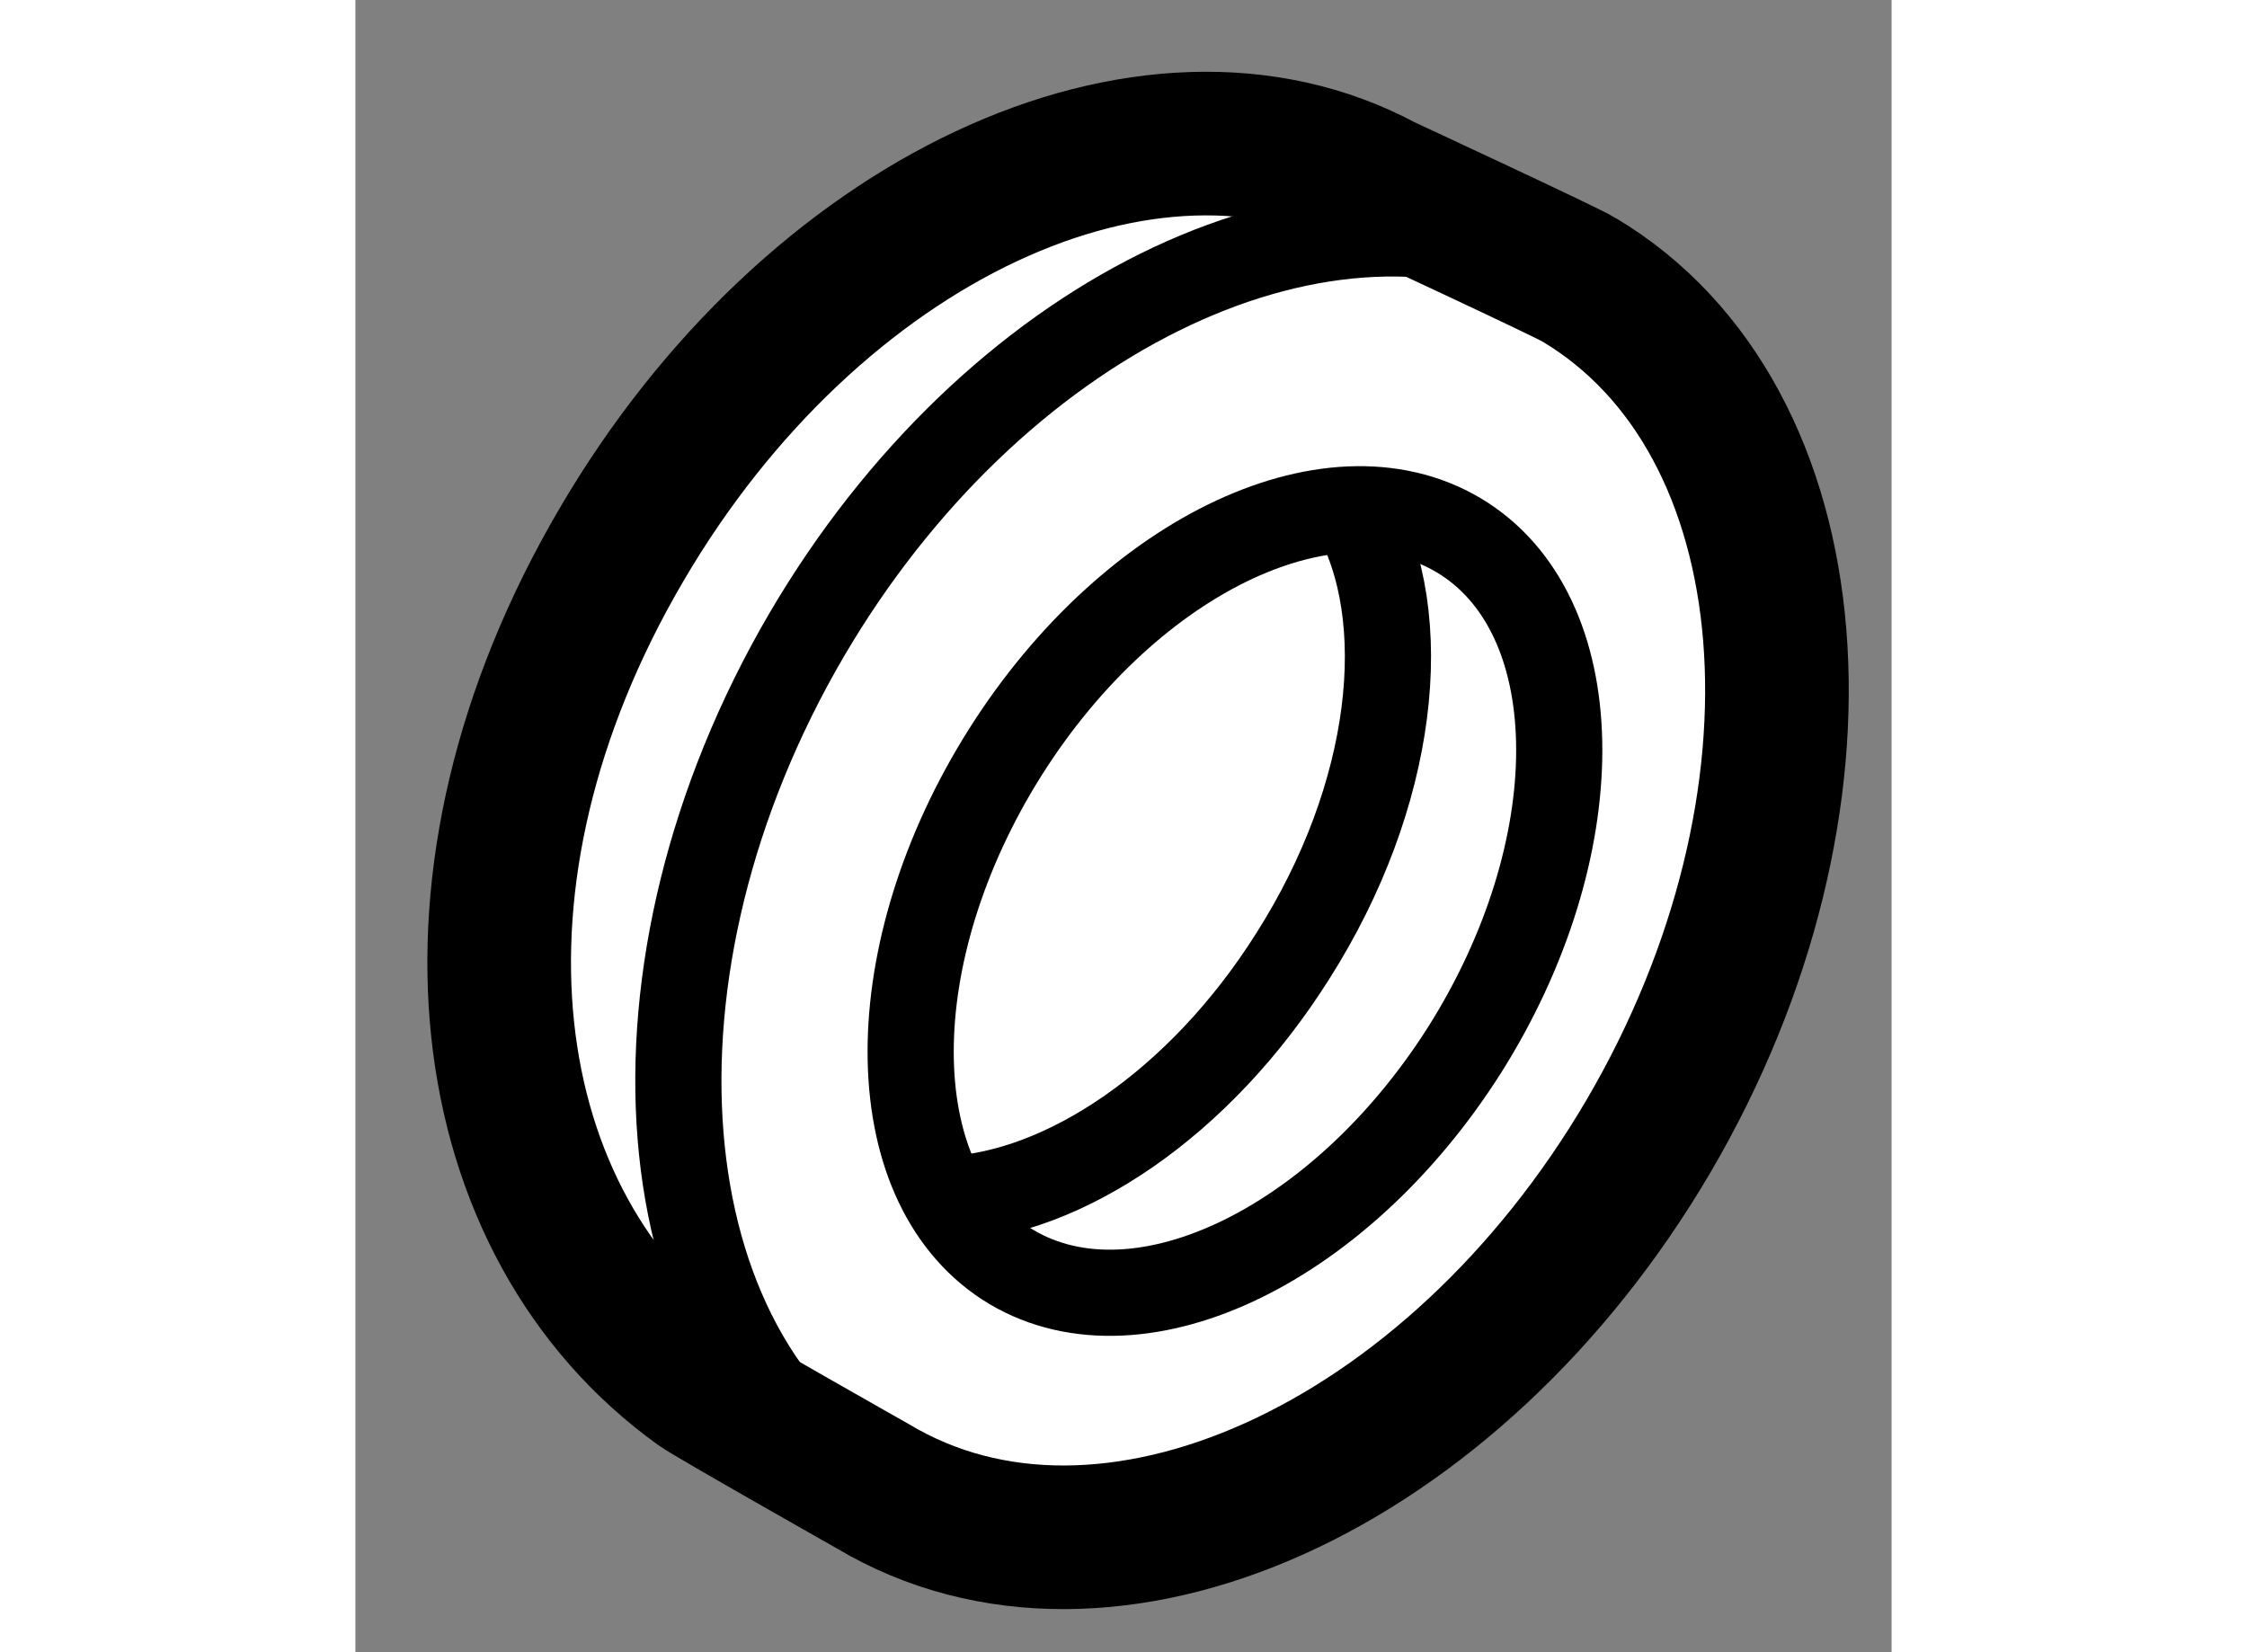 <?xml version="1.0" encoding="utf-8"?>
<!-- Generator: Adobe Illustrator 15.1.0, SVG Export Plug-In . SVG Version: 6.00 Build 0)  -->
<!DOCTYPE svg PUBLIC "-//W3C//DTD SVG 1.1//EN" "http://www.w3.org/Graphics/SVG/1.1/DTD/svg11.dtd">
<svg version="1.1" xmlns="http://www.w3.org/2000/svg" xmlns:xlink="http://www.w3.org/1999/xlink" x="0px" y="0px" width="244.8px"
	 height="180px" viewBox="121.601 44.31 5.348 5.752" enable-background="new 0 0 244.8 180" xml:space="preserve">
	
<rect x="121.601" y="44.31" width="5.348" height="5.752" fill="#808080" stroke="none"/>
	
<g><path fill="#FFFFFF" stroke="#000000" stroke-width="0.5" d="M123.402,49.484c0.813,0.487,2.021-0.06,2.701-1.219
			c0.68-1.161,0.572-2.495-0.242-2.981c-0.037-0.024-0.683-0.324-0.683-0.324c-0.812-0.437-1.986,0.11-2.651,1.247
			c-0.68,1.16-0.513,2.365,0.273,2.93C122.845,49.169,123.402,49.484,123.402,49.484z"></path><path fill="none" stroke="#000000" stroke-width="0.3" d="M123.412,49.501c-0.812-0.486-0.919-1.82-0.24-2.981
			c0.646-1.102,1.771-1.651,2.58-1.284"></path><path fill="none" stroke="#000000" stroke-width="0.3" d="M123.864,46.928c0.44-0.696,1.155-1.029,1.598-0.742
			c0.44,0.286,0.44,1.083,0,1.78c-0.442,0.696-1.157,1.028-1.598,0.742C123.424,48.42,123.424,47.625,123.864,46.928z"></path><path fill="none" stroke="#000000" stroke-width="0.3" d="M125.074,46.084c0.215,0.373,0.145,0.997-0.21,1.555
			c-0.324,0.514-0.797,0.829-1.2,0.846"></path></g>


</svg>